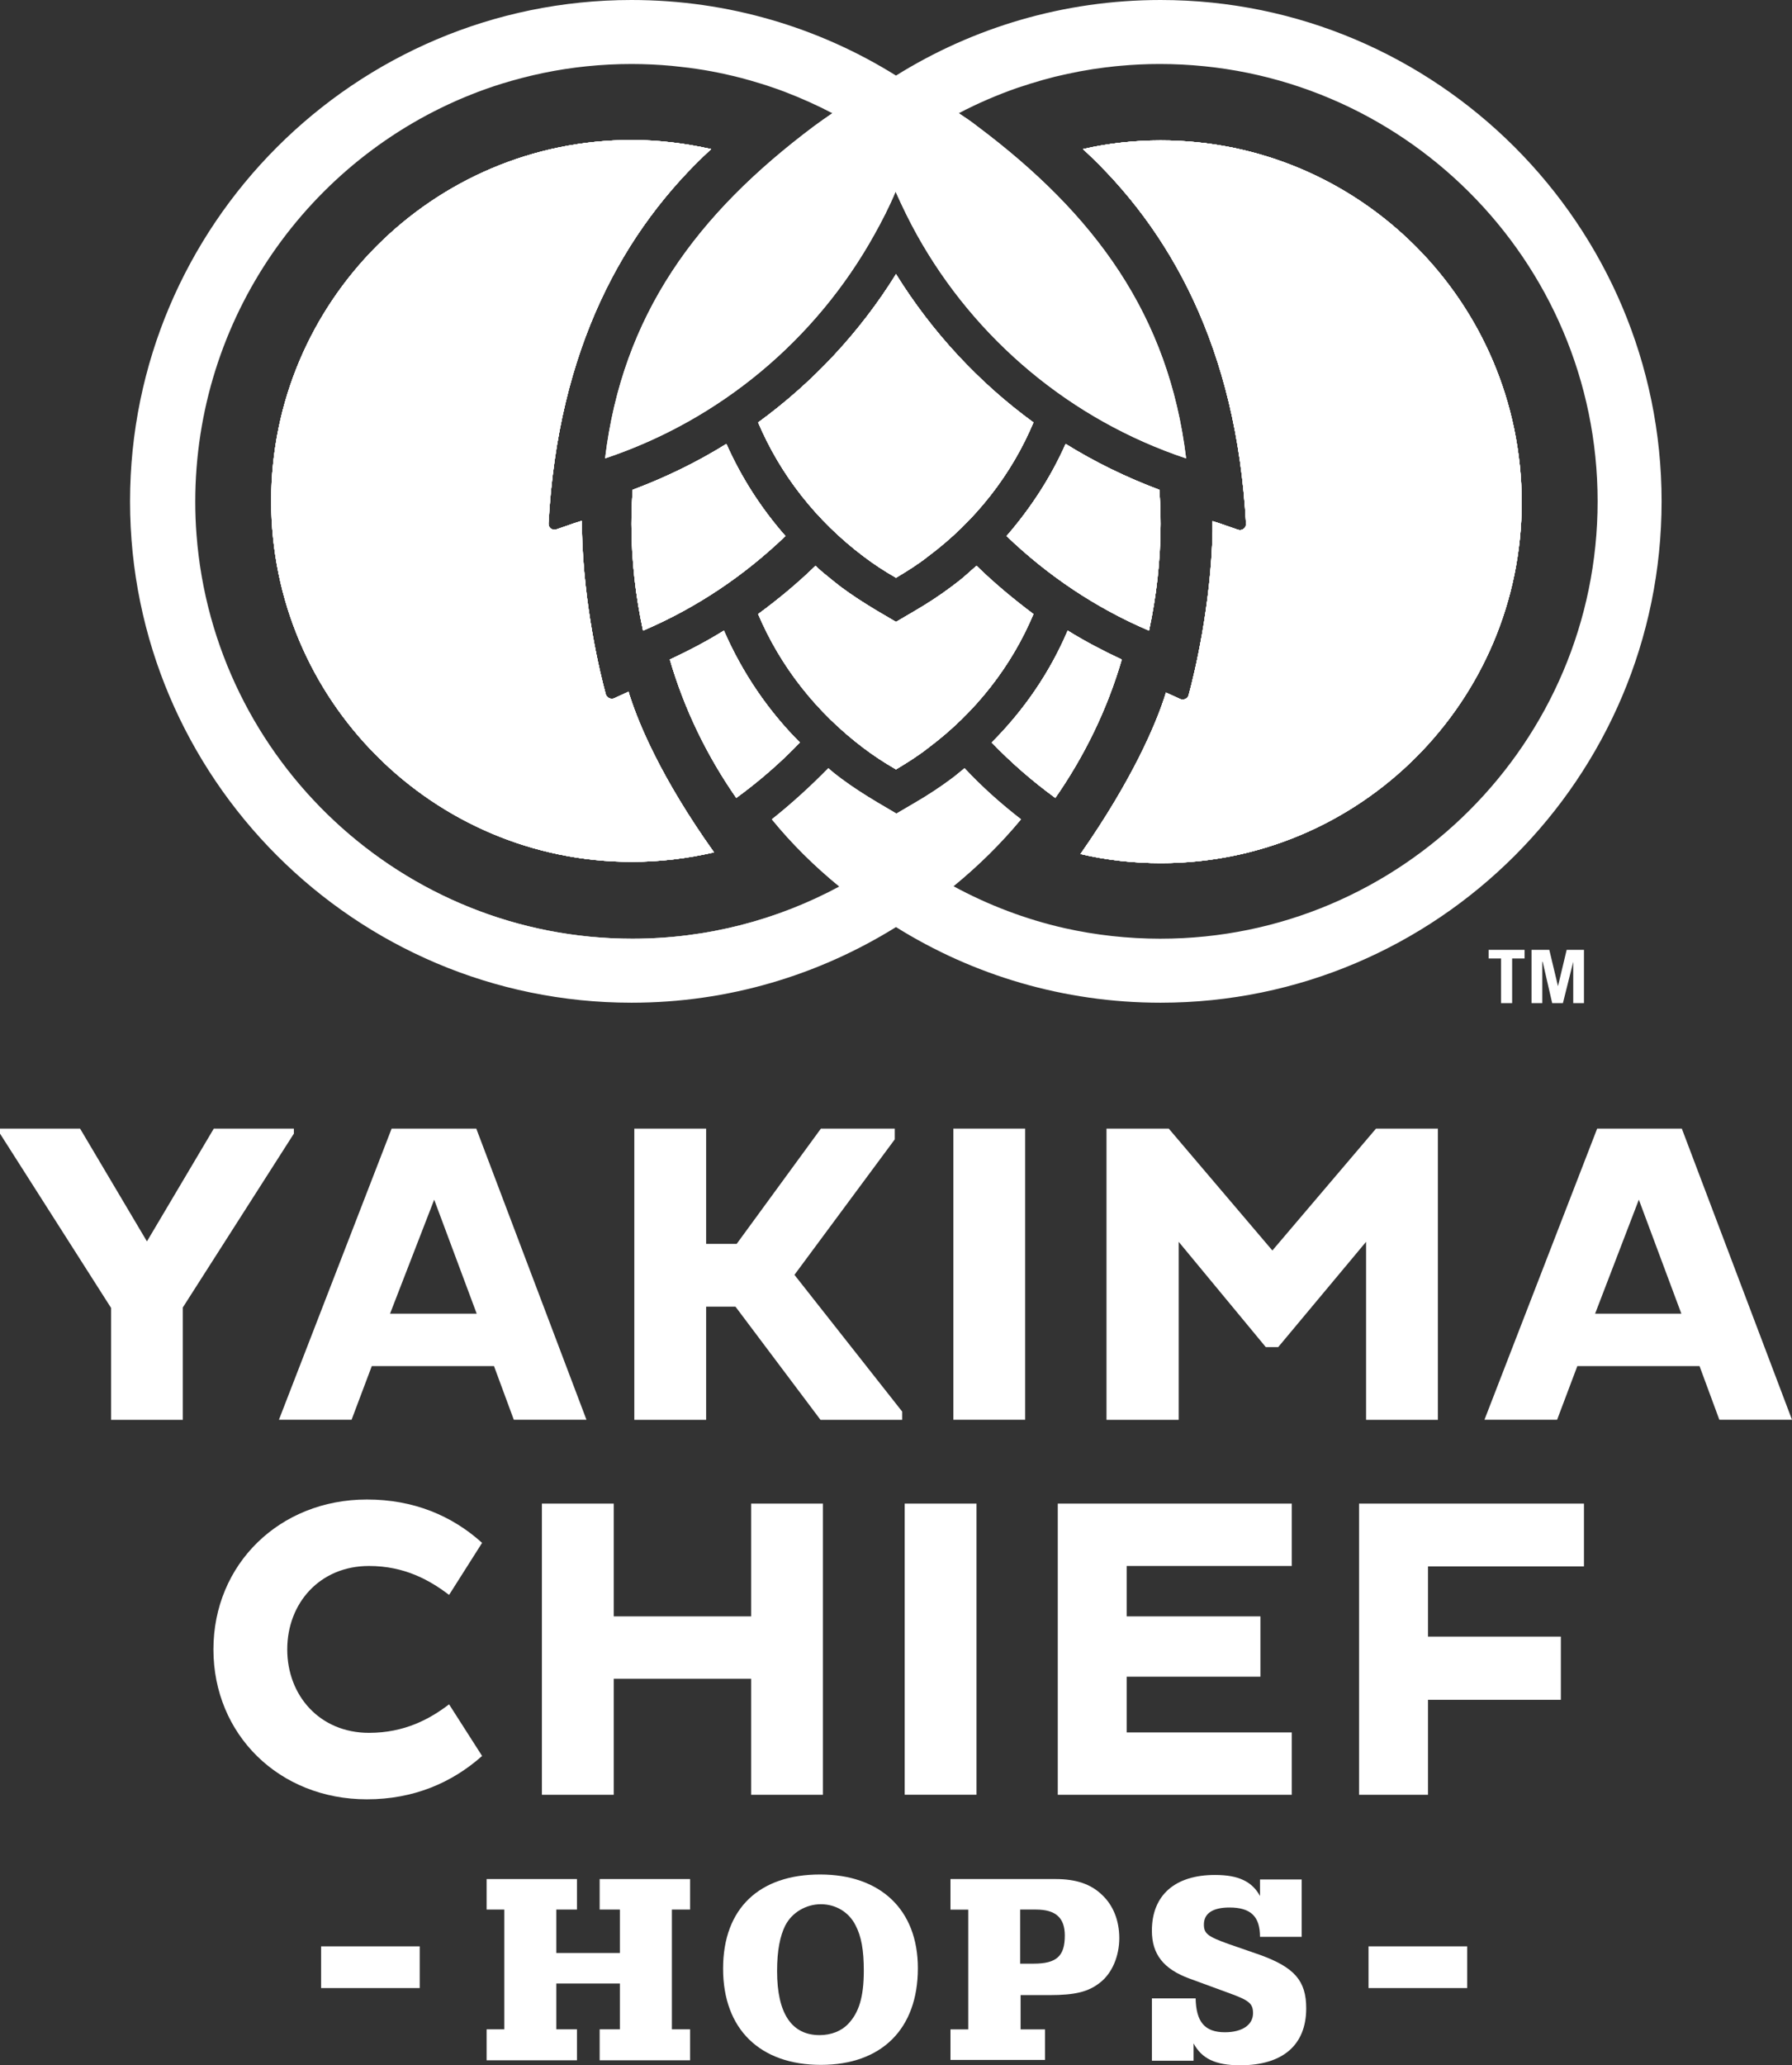 <?xml version="1.0" encoding="UTF-8"?>
<svg id="Layer_2" data-name="Layer 2" xmlns="http://www.w3.org/2000/svg" viewBox="0 0 305.62 352">
  <rect x="0" y="0" width="305.62" height="352" fill="#333333" stroke="none"/>
  <defs>
    <style>
      .cls-1 {
        fill: #fff;
      }
    </style>
  </defs>
  <g id="Layer_1-2" data-name="Layer 1">
    <path class="cls-1" d="M33.52,79.79c2.31-30.91,23.48-56.61,52.04-65.52-28.54,8.92-49.7,34.64-52.04,65.52Z"/>
    <path class="cls-1" d="M92.7,12.43c-2.43.5-4.81,1.12-7.14,1.84,2.33-.73,4.71-1.35,7.14-1.84Z"/>
    <path class="cls-1" d="M107.55,119.02c1.41,4.29,5.14,13.52,14.22,26.25-4.57,1.06-9.29,1.62-14.01,1.62-33.92,0-61.51-27.59-61.51-61.51s27.59-61.52,61.51-61.52c4.58,0,9.09.56,13.52,1.55-14.92,13.72-26.11,33.99-27.73,63.77-.07.77.63,1.27,1.34,1.05l3.02-1.05,1.34-.43v1.76c.28,12.67,3.09,24.29,4.08,27.88.21.56.84.84,1.41.63l1.05-.49,1.41-.64c.07.36.21.71.35,1.13Z"/>
    <path class="cls-1" d="M123.88,75.66c2.54,5.71,5.92,10.98,10.07,15.7-7.04,6.76-15.2,12.25-24.28,16.12-1.27-5.84-1.98-11.97-1.98-18.16,0-1.97.08-3.94.21-5.84,5.64-2.11,10.99-4.72,15.98-7.82Z"/>
    <path class="cls-1" d="M136.41,126.55c-3.31,3.45-6.97,6.62-10.84,9.44-5-7.18-8.87-15.14-11.33-23.58,3.17-1.48,6.27-3.1,9.22-4.93,3.1,7.11,7.46,13.58,12.95,19.07Z"/>
    <path class="cls-1" d="M129.3,104.66c3.45-2.53,6.76-5.28,9.79-8.23.56.56,1.19,1.12,1.83,1.62.77.63,1.62,1.33,2.46,1.97,1.97,1.47,4.08,2.81,6.19,4.08l3.24,1.9,3.24-1.9c2.18-1.27,4.22-2.61,6.19-4.08.85-.64,1.69-1.27,2.47-1.97.63-.57,1.19-1.06,1.83-1.62,3.02,2.95,6.33,5.7,9.71,8.23-3.73,8.87-9.85,16.75-17.95,22.81-1.69,1.33-3.59,2.53-5.49,3.66-1.97-1.13-3.8-2.33-5.56-3.66-8.02-6.06-14.15-13.87-17.95-22.81Z"/>
    <path class="cls-1" d="M129.3,72c9.36-6.82,17.39-15.41,23.51-25.27,6.13,9.86,14.08,18.45,23.44,25.27-3.73,8.87-9.85,16.76-17.95,22.81-1.69,1.34-3.59,2.53-5.49,3.66-1.97-1.13-3.8-2.32-5.56-3.66-8.02-6.05-14.15-13.87-17.95-22.81Z"/>
    <path class="cls-1" d="M177.74,13.66c-1.42.4-2.82.83-4.21,1.31,1.38-.49,2.79-.93,4.21-1.31Z"/>
    <path class="cls-1" d="M162.6,151.05c5.89,3.2,12.27,5.63,19,7.15-6.77-1.52-13.18-3.94-19.08-7.15-3.37-1.83-6.61-3.95-9.64-6.27-3.02,2.32-6.26,4.44-9.64,6.27-.03.02-.06.03-.09.05-4.21-3.44-8.08-7.24-11.52-11.46,3.37-2.67,6.61-5.63,9.64-8.72.7.63,1.41,1.19,2.18,1.76,1.97,1.47,4.08,2.81,6.2,4.08l3.23,1.9,3.24-1.9c2.18-1.27,4.22-2.61,6.19-4.08.78-.57,1.48-1.2,2.19-1.76,2.95,3.16,6.19,6.05,9.64,8.72-3.45,4.16-7.32,7.96-11.54,11.41Z"/>
    <path class="cls-1" d="M188.6,11.48c-2.96.36-5.87.91-8.72,1.61,2.84-.71,5.75-1.25,8.72-1.61Z"/>
    <path class="cls-1" d="M179.98,135.99c-3.87-2.82-7.53-5.99-10.84-9.44,5.49-5.49,9.93-11.96,12.95-19.07,2.96,1.83,6.06,3.45,9.22,4.93-2.46,8.44-6.33,16.4-11.33,23.58Z"/>
    <path class="cls-1" d="M141.97,19.29c-2.57-1.34-5.22-2.53-7.95-3.57,3.13,1.17,6.16,2.55,9.08,4.13,3.38,1.83,6.61,3.94,9.64,6.26,3.03-2.32,6.27-4.43,9.64-6.26,3.56-1.92,7.28-3.56,11.15-4.88-3.46,1.2-6.81,2.64-10.02,4.32,1.06.7,2.11,1.4,3.1,2.18,20.13,15.06,32.73,32.23,35.68,56.66-19.63-6.55-35.96-20.27-45.89-38.08-1.33-2.39-2.53-4.86-3.66-7.39-1.05,2.53-2.32,5-3.66,7.39-9.92,17.81-26.25,31.53-45.89,38.08,2.96-24.43,15.55-41.6,35.69-56.66.98-.71,2.04-1.48,3.09-2.18Z"/>
    <path class="cls-1" d="M195.96,107.48c-9.08-3.87-17.25-9.36-24.29-16.12,4.09-4.72,7.54-9.99,10.07-15.7,5,3.1,10.35,5.71,15.98,7.82.14,1.9.21,3.87.21,5.84,0,6.19-.71,12.32-1.97,18.16Z"/>
    <path class="cls-1" d="M259.52,85.59c0,33.92-27.59,61.52-61.52,61.52-4.65,0-9.22-.5-13.73-1.55,9.01-12.88,12.81-22.18,14.22-26.4.14-.42.28-.84.35-1.12l1.41.63,1.06.49c.56.21,1.27-.07,1.41-.7.98-3.59,3.8-15.21,4.08-27.87v-1.77l1.34.43,3.02,1.05c.71.22,1.41-.35,1.34-1.05-1.62-29.85-12.88-50.12-27.8-63.84,4.29-.99,8.79-1.48,13.23-1.48,33.92,0,61.52,27.59,61.59,61.66Z"/>
    <path class="cls-1" d="M121.77,145.27c-4.57,1.06-9.29,1.62-14.01,1.62-33.92,0-61.51-27.59-61.51-61.51s27.59-61.52,61.51-61.52c4.58,0,9.09.56,13.52,1.55-14.92,13.72-26.11,33.99-27.73,63.77-.07.77.63,1.27,1.34,1.05l3.02-1.05,1.34-.43v1.76c.28,12.67,3.09,24.29,4.08,27.88.21.56.84.84,1.41.63l1.05-.49,1.41-.64c.07.36.21.71.35,1.13,1.41,4.29,5.14,13.52,14.22,26.25Z"/>
    <path class="cls-1" d="M259.52,85.59c0,33.92-27.59,61.52-61.52,61.52-4.65,0-9.22-.5-13.73-1.55,9.01-12.88,12.81-22.18,14.22-26.4.14-.42.28-.84.35-1.12l1.41.63,1.06.49c.56.21,1.27-.07,1.41-.7.98-3.59,3.8-15.21,4.08-27.87v-1.77l1.34.43,3.02,1.05c.71.22,1.41-.35,1.34-1.05-1.62-29.85-12.88-50.12-27.8-63.84,4.29-.99,8.79-1.48,13.23-1.48,33.92,0,61.52,27.59,61.59,61.66Z"/>
    <path class="cls-1" d="M176.25,104.66c-3.73,8.87-9.85,16.75-17.95,22.81-1.69,1.33-3.59,2.53-5.49,3.66-1.97-1.13-3.8-2.33-5.56-3.66-8.02-6.06-14.15-13.87-17.95-22.81,3.45-2.53,6.76-5.28,9.79-8.23.56.56,1.19,1.12,1.83,1.62.77.63,1.62,1.33,2.46,1.97,1.97,1.47,4.08,2.81,6.19,4.08l3.24,1.9,3.24-1.9c2.18-1.27,4.22-2.61,6.19-4.08.85-.64,1.69-1.27,2.47-1.97.63-.57,1.19-1.06,1.83-1.62,3.02,2.95,6.33,5.7,9.71,8.23Z"/>
    <path class="cls-1" d="M136.41,126.55c-3.31,3.45-6.97,6.62-10.84,9.44-5-7.18-8.87-15.14-11.33-23.58,3.17-1.48,6.27-3.1,9.22-4.93,3.1,7.11,7.46,13.58,12.95,19.07Z"/>
    <path class="cls-1" d="M46.25,85.38c0-33.93,27.59-61.52,61.51-61.52,4.58,0,9.09.56,13.52,1.55-14.92,13.72-26.11,33.99-27.73,63.77-.07.77.63,1.27,1.34,1.05l3.02-1.05,1.34-.43v1.76c.28,12.67,3.09,24.29,4.08,27.88.21.56.84.84,1.41.63l1.05-.49,1.41-.64c.07.36.21.71.35,1.13,1.41,4.29,5.14,13.52,14.22,26.25-4.57,1.06-9.29,1.62-14.01,1.62-33.92,0-61.51-27.59-61.51-61.51Z"/>
    <path class="cls-1" d="M107.9,83.48c5.64-2.11,10.99-4.72,15.98-7.82,2.54,5.71,5.92,10.98,10.07,15.7-7.04,6.76-15.2,12.25-24.28,16.12-1.27-5.84-1.98-11.97-1.98-18.16,0-1.97.08-3.94.21-5.84Z"/>
    <path class="cls-1" d="M125.57,135.99c-5-7.18-8.87-15.14-11.33-23.58,3.17-1.48,6.27-3.1,9.22-4.93,3.1,7.11,7.46,13.58,12.95,19.07-3.31,3.45-6.97,6.62-10.84,9.44Z"/>
    <path class="cls-1" d="M143.15,151.1s.01,0,.02.02c-10.56,5.7-22.6,8.94-35.33,8.94-39.21,0-71.43-30.42-74.32-68.88,2.93,38.43,35.14,68.81,74.32,68.81,12.77,0,24.77-3.22,35.31-8.89Z"/>
    <path class="cls-1" d="M176.25,104.66c-3.73,8.87-9.85,16.75-17.95,22.81-1.69,1.33-3.59,2.53-5.49,3.66-1.97-1.13-3.8-2.33-5.56-3.66-8.02-6.06-14.15-13.87-17.95-22.81,3.45-2.53,6.76-5.28,9.79-8.23.56.56,1.19,1.12,1.83,1.62.77.63,1.62,1.33,2.46,1.97,1.97,1.47,4.08,2.81,6.19,4.08l3.24,1.9,3.24-1.9c2.18-1.27,4.22-2.61,6.19-4.08.85-.64,1.69-1.27,2.47-1.97.63-.57,1.19-1.06,1.83-1.62,3.02,2.95,6.33,5.7,9.71,8.23Z"/>
    <path class="cls-1" d="M129.3,72c9.36-6.82,17.39-15.41,23.51-25.27,6.13,9.86,14.08,18.45,23.44,25.27-3.73,8.87-9.85,16.76-17.95,22.81-1.69,1.34-3.59,2.53-5.49,3.66-1.97-1.13-3.8-2.32-5.56-3.66-8.02-6.05-14.15-13.87-17.95-22.81Z"/>
    <path class="cls-1" d="M191.31,112.41c-2.46,8.44-6.33,16.4-11.33,23.58-3.87-2.82-7.53-5.99-10.84-9.44,5.49-5.49,9.93-11.96,12.95-19.07,2.96,1.83,6.06,3.45,9.22,4.93Z"/>
    <path class="cls-1" d="M171.67,91.36c4.09-4.72,7.54-9.99,10.07-15.7,5,3.1,10.35,5.71,15.98,7.82.14,1.9.21,3.87.21,5.84,0,6.19-.71,12.32-1.97,18.16-9.08-3.87-17.25-9.36-24.29-16.12Z"/>
    <path class="cls-1" d="M259.52,85.59c0,33.92-27.59,61.52-61.52,61.52-4.65,0-9.22-.5-13.73-1.55,9.01-12.88,12.81-22.18,14.22-26.4.14-.42.28-.84.35-1.12l1.41.63,1.06.49c.56.21,1.27-.07,1.41-.7.98-3.59,3.8-15.21,4.08-27.87v-1.77l1.34.43,3.02,1.05c.71.22,1.41-.35,1.34-1.05-1.62-29.85-12.88-50.12-27.8-63.84,4.29-.99,8.79-1.48,13.23-1.48,33.92,0,61.52,27.59,61.59,61.66Z"/>
    <path class="cls-1" d="M107.55,119.02c1.41,4.29,5.14,13.52,14.22,26.25-4.57,1.06-9.29,1.62-14.01,1.62-33.92,0-61.51-27.59-61.51-61.51s27.59-61.52,61.51-61.52c4.58,0,9.09.56,13.52,1.55-14.92,13.72-26.11,33.99-27.73,63.77-.07.77.63,1.27,1.34,1.05l3.02-1.05,1.34-.43v1.76c.28,12.67,3.09,24.29,4.08,27.88.21.56.84.84,1.41.63l1.05-.49,1.41-.64c.07.36.21.71.35,1.13Z"/>
    <path class="cls-1" d="M109.67,107.48c-1.27-5.84-1.98-11.97-1.98-18.16,0-1.97.08-3.94.21-5.84,5.64-2.11,10.99-4.72,15.98-7.82,2.54,5.71,5.92,10.98,10.07,15.7-7.04,6.76-15.2,12.25-24.28,16.12Z"/>
    <path class="cls-1" d="M123.46,107.48c3.1,7.11,7.46,13.58,12.95,19.07-3.31,3.45-6.97,6.62-10.84,9.44-5-7.18-8.87-15.14-11.33-23.58,3.17-1.48,6.27-3.1,9.22-4.93Z"/>
    <path class="cls-1" d="M176.25,104.66c-3.73,8.87-9.85,16.75-17.95,22.81-1.69,1.33-3.59,2.53-5.49,3.66-1.97-1.13-3.8-2.33-5.56-3.66-8.02-6.06-14.15-13.87-17.95-22.81,3.45-2.53,6.76-5.28,9.79-8.23.56.56,1.19,1.12,1.83,1.62.77.63,1.62,1.33,2.46,1.97,1.97,1.47,4.08,2.81,6.19,4.08l3.24,1.9,3.24-1.9c2.18-1.27,4.22-2.61,6.19-4.08.85-.64,1.69-1.27,2.47-1.97.63-.57,1.19-1.06,1.83-1.62,3.02,2.95,6.33,5.7,9.71,8.23Z"/>
    <path class="cls-1" d="M129.3,72c9.36-6.82,17.39-15.41,23.51-25.27,6.13,9.86,14.08,18.45,23.44,25.27-3.73,8.87-9.85,16.76-17.95,22.81-1.69,1.34-3.59,2.53-5.49,3.66-1.97-1.13-3.8-2.32-5.56-3.66-8.02-6.05-14.15-13.87-17.95-22.81Z"/>
    <path class="cls-1" d="M191.31,112.41c-2.46,8.44-6.33,16.4-11.33,23.58-3.87-2.82-7.53-5.99-10.84-9.44,5.49-5.49,9.93-11.96,12.95-19.07,2.96,1.83,6.06,3.45,9.22,4.93Z"/>
    <path class="cls-1" d="M171.67,91.36c4.09-4.72,7.54-9.99,10.07-15.7,5,3.1,10.35,5.71,15.98,7.82.14,1.9.21,3.87.21,5.84,0,6.19-.71,12.32-1.97,18.16-9.08-3.87-17.25-9.36-24.29-16.12Z"/>
    <path class="cls-1" d="M259.52,85.59c0,33.92-27.59,61.52-61.52,61.52-4.65,0-9.22-.5-13.73-1.55,9.01-12.88,12.81-22.18,14.22-26.4.14-.42.28-.84.35-1.12l1.41.63,1.06.49c.56.21,1.27-.07,1.41-.7.98-3.59,3.8-15.21,4.08-27.87v-1.77l1.34.43,3.02,1.05c.71.22,1.41-.35,1.34-1.05-1.62-29.85-12.88-50.12-27.8-63.84,4.29-.99,8.79-1.48,13.23-1.48,33.92,0,61.52,27.59,61.59,61.66Z"/>
    <path class="cls-1" d="M197.93,0c-16.54,0-32.03,4.72-45.12,12.88C139.72,4.72,124.24,0,107.7,0,60.54,0,22.18,38.36,22.18,85.45s38.36,85.45,85.52,85.45c16.54,0,31.95-4.72,45.11-12.89,13.09,8.17,28.58,12.89,45.12,12.89,47.16,0,85.45-38.36,85.45-85.45S245.02,0,197.93,0ZM197.93,159.99c-5.61,0-11.08-.62-16.33-1.79-6.73-1.52-13.11-3.95-19-7.15,4.22-3.45,8.09-7.25,11.54-11.41-3.45-2.67-6.69-5.56-9.64-8.72-.71.56-1.41,1.19-2.19,1.76-1.97,1.47-4.01,2.81-6.19,4.08l-3.24,1.9-3.23-1.9c-2.12-1.27-4.23-2.61-6.2-4.08-.77-.57-1.48-1.13-2.18-1.76-3.03,3.09-6.27,6.05-9.64,8.72,3.44,4.22,7.31,8.02,11.52,11.46-10.54,5.67-22.54,8.89-35.31,8.89-39.18,0-71.39-30.38-74.32-68.81-.15-1.87-.22-3.76-.22-5.66s.07-3.84.22-5.73c2.34-30.88,23.5-56.6,52.04-65.52,2.33-.72,4.71-1.34,7.14-1.84,4.84-1,9.86-1.52,15-1.52,2.33,0,4.64.11,6.91.32.45.04.9.09,1.35.15,1.04.1,2.08.24,3.11.4.74.11,1.47.23,2.21.37.73.14,1.46.28,2.19.44.65.14,1.3.29,1.95.45.1.03.2.05.3.08.61.14,1.22.3,1.81.48.11.02.22.06.34.09.67.19,1.34.39,2.01.6.62.19,1.24.39,1.86.61.11.03.22.07.33.11.65.23,1.31.46,1.95.71,2.73,1.04,5.38,2.23,7.95,3.57-1.05.7-2.11,1.47-3.09,2.18-20.14,15.06-32.73,32.23-35.69,56.66,19.64-6.55,35.97-20.27,45.89-38.08,1.34-2.39,2.61-4.86,3.66-7.39,1.13,2.53,2.33,5,3.66,7.39,9.93,17.81,26.26,31.53,45.89,38.08-2.95-24.43-15.55-41.6-35.68-56.66-.99-.78-2.04-1.48-3.1-2.18,3.21-1.68,6.56-3.12,10.02-4.32,1.39-.48,2.79-.91,4.21-1.31.71-.2,1.42-.39,2.14-.57,2.85-.7,5.76-1.25,8.72-1.61.17-.02.33-.04.5-.05.61-.08,1.22-.15,1.83-.2,2.26-.21,4.55-.32,6.86-.32,41.18,0,74.68,33.43,74.68,74.54s-33.5,74.54-74.54,74.54Z"/>
    <path class="cls-1" d="M133.95,91.36c-7.04,6.76-15.2,12.25-24.28,16.12-1.27-5.84-1.98-11.97-1.98-18.16,0-1.97.08-3.94.21-5.84,5.64-2.11,10.99-4.72,15.98-7.82,2.54,5.71,5.92,10.98,10.07,15.7Z"/>
    <path class="cls-1" d="M176.25,72c-3.73,8.87-9.85,16.76-17.95,22.81-1.69,1.34-3.59,2.53-5.49,3.66-1.97-1.13-3.8-2.32-5.56-3.66-8.02-6.05-14.15-13.87-17.95-22.81,9.36-6.82,17.39-15.41,23.51-25.27,6.13,9.86,14.08,18.45,23.44,25.27Z"/>
    <path class="cls-1" d="M191.31,112.41c-2.46,8.44-6.33,16.4-11.33,23.58-3.87-2.82-7.53-5.99-10.84-9.44,5.49-5.49,9.93-11.96,12.95-19.07,2.96,1.83,6.06,3.45,9.22,4.93Z"/>
    <path class="cls-1" d="M197.93,89.32c0,6.19-.71,12.32-1.97,18.16-9.08-3.87-17.25-9.36-24.29-16.12,4.09-4.72,7.54-9.99,10.07-15.7,5,3.1,10.35,5.71,15.98,7.82.14,1.9.21,3.87.21,5.84Z"/>
    <path class="cls-1" d="M107.76,23.86c4.58,0,9.09.56,13.52,1.55-14.92,13.72-26.11,33.99-27.73,63.77-.07.77.63,1.27,1.34,1.05l3.02-1.05,1.34-.43v1.76c.28,12.67,3.09,24.29,4.08,27.88.21.56.84.84,1.41.63l1.05-.49,1.41-.64c.07.36.21.71.35,1.13,1.41,4.29,5.14,13.52,14.22,26.25-4.57,1.06-9.29,1.62-14.01,1.62-33.92,0-61.51-27.59-61.51-61.51s27.59-61.52,61.51-61.52Z"/>
    <path class="cls-1" d="M109.67,107.48c-1.27-5.84-1.98-11.97-1.98-18.16,0-1.97.08-3.94.21-5.84,5.64-2.11,10.99-4.72,15.98-7.82,2.54,5.71,5.92,10.98,10.07,15.7-7.04,6.76-15.2,12.25-24.28,16.12Z"/>
    <path class="cls-1" d="M123.46,107.48c3.1,7.11,7.46,13.58,12.95,19.07-3.31,3.45-6.97,6.62-10.84,9.44-5-7.18-8.87-15.14-11.33-23.58,3.17-1.48,6.27-3.1,9.22-4.93Z"/>
    <path class="cls-1" d="M176.25,104.66c-3.73,8.87-9.85,16.75-17.95,22.81-1.69,1.33-3.59,2.53-5.49,3.66-1.97-1.13-3.8-2.33-5.56-3.66-8.02-6.06-14.15-13.87-17.95-22.81,3.45-2.53,6.76-5.28,9.79-8.23.56.56,1.19,1.12,1.83,1.62.77.63,1.62,1.33,2.46,1.97,1.97,1.47,4.08,2.81,6.19,4.08l3.24,1.9,3.24-1.9c2.18-1.27,4.22-2.61,6.19-4.08.85-.64,1.69-1.27,2.47-1.97.63-.57,1.19-1.06,1.83-1.62,3.02,2.95,6.33,5.7,9.71,8.23Z"/>
    <path class="cls-1" d="M129.3,72c9.36-6.82,17.39-15.41,23.51-25.27,6.13,9.86,14.08,18.45,23.44,25.27-3.73,8.87-9.85,16.76-17.95,22.81-1.69,1.34-3.59,2.53-5.49,3.66-1.97-1.13-3.8-2.32-5.56-3.66-8.02-6.05-14.15-13.87-17.95-22.81Z"/>
    <path class="cls-1" d="M191.31,112.41c-2.46,8.44-6.33,16.4-11.33,23.58-3.87-2.82-7.53-5.99-10.84-9.44,5.49-5.49,9.93-11.96,12.95-19.07,2.96,1.83,6.06,3.45,9.22,4.93Z"/>
    <path class="cls-1" d="M171.67,91.36c4.09-4.72,7.54-9.99,10.07-15.7,5,3.1,10.35,5.71,15.98,7.82.14,1.9.21,3.87.21,5.84,0,6.19-.71,12.32-1.97,18.16-9.08-3.87-17.25-9.36-24.29-16.12Z"/>
    <path class="cls-1" d="M184.27,145.56c9.01-12.88,12.81-22.18,14.22-26.4.14-.42.28-.84.35-1.12l1.41.63,1.06.49c.56.21,1.27-.07,1.41-.7.98-3.59,3.8-15.21,4.08-27.87v-1.77l1.34.43,3.02,1.05c.71.22,1.41-.35,1.34-1.05-1.62-29.85-12.88-50.12-27.8-63.84,4.29-.99,8.79-1.48,13.23-1.48,33.92,0,61.52,27.59,61.59,61.66,0,33.92-27.59,61.52-61.52,61.52-4.65,0-9.22-.5-13.73-1.55Z"/>
    <polygon class="cls-1" points="36.46 192.36 25.06 211.58 13.66 192.36 0 192.36 0 193.21 18.94 222.91 18.94 241.99 31.18 241.99 31.18 222.84 50.12 193.21 50.12 192.36 36.46 192.36"/>
    <path class="cls-1" d="M66.52,223.9h14.78l-7.25-19.43-7.53,19.43ZM66.8,192.36h14.43l18.79,49.62h-12.39l-3.38-9.15h-20.84l-3.45,9.15h-12.39l19.22-49.62Z"/>
    <polygon class="cls-1" points="108.18 192.36 120.43 192.36 120.43 212 125.64 212 140 192.36 152.6 192.36 152.6 194.19 135.49 217.28 153.86 240.58 153.86 241.99 139.93 241.99 125.43 222.7 120.43 222.7 120.43 241.99 108.18 241.99 108.18 192.36"/>
    <rect class="cls-1" x="162.59" y="192.36" width="12.25" height="49.62"/>
    <polygon class="cls-1" points="232.98 211.65 217.99 229.6 215.88 229.6 201.02 211.65 201.02 241.99 188.71 241.99 188.71 192.36 199.33 192.36 217 213.13 234.67 192.36 245.23 192.36 245.23 241.99 232.98 241.99 232.98 211.65"/>
    <path class="cls-1" d="M279.5,204.47l7.25,19.43h-14.71l7.46-19.43ZM272.39,192.36l-19.22,49.62h12.39l3.45-9.15h20.84l3.38,9.15h12.39l-18.79-49.62h-14.43Z"/>
    <path class="cls-1" d="M62.93,295.34c6.12,0,10.42-2.39,13.66-4.86l5.63,8.8c-5.14,4.57-11.69,7.39-19.64,7.39-14.99,0-26.18-11.05-26.18-25.55s11.26-25.55,26.18-25.55c7.95,0,14.5,2.75,19.64,7.39l-5.63,8.87c-3.24-2.46-7.53-4.93-13.66-4.93-8.38,0-13.94,6.33-13.94,14.22s5.56,14.22,13.94,14.22"/>
    <polygon class="cls-1" points="128.1 286.12 104.67 286.12 104.67 305.9 92.42 305.9 92.42 256.27 104.67 256.27 104.67 275.49 128.1 275.49 128.1 256.27 140.35 256.27 140.35 305.9 128.1 305.9 128.1 286.12"/>
    <rect class="cls-1" x="154.29" y="256.27" width="12.25" height="49.62"/>
    <polygon class="cls-1" points="180.4 305.9 180.4 256.27 220.31 256.27 220.31 266.9 192.15 266.9 192.15 275.49 214.96 275.49 214.96 285.77 192.15 285.77 192.15 295.27 220.31 295.27 220.31 305.9 180.4 305.9"/>
    <polygon class="cls-1" points="243.54 289.71 243.54 305.9 231.78 305.9 231.78 256.27 270.14 256.27 270.14 266.97 243.54 266.97 243.54 278.94 266.2 278.94 266.2 289.71 243.54 289.71"/>
    <polygon class="cls-1" points="102.27 320.26 102.27 325.46 105.72 325.46 105.72 332.86 94.88 332.86 94.88 325.46 98.4 325.46 98.4 320.26 82.99 320.26 82.99 325.46 86.01 325.46 86.01 345.87 82.99 345.87 82.99 351.15 98.4 351.15 98.4 345.87 94.88 345.87 94.88 338.06 105.72 338.06 105.72 345.87 102.27 345.87 102.27 351.15 117.69 351.15 117.69 345.87 114.59 345.87 114.59 325.46 117.69 325.46 117.69 320.26 102.27 320.26"/>
    <path class="cls-1" d="M133.94,328.14c-.91,1.83-1.41,4.29-1.41,7.81,0,7.18,2.46,10.91,7.25,10.91,1.97,0,3.73-.7,4.86-1.9,1.83-1.9,2.68-4.57,2.68-9.08,0-3.52-.42-5.84-1.41-7.74-1.13-2.25-3.38-3.59-5.91-3.59s-4.93,1.41-6.05,3.59M156.54,335.46c0,10.35-6.19,16.47-16.54,16.47s-16.68-6.05-16.68-16.4,6.26-16.05,16.54-16.05,16.68,5.98,16.68,15.98"/>
    <path class="cls-1" d="M176.25,334.68c3.94,0,5.35-1.27,5.35-4.79,0-3.03-1.55-4.43-4.93-4.43h-2.68v9.22h2.25ZM174.07,345.88h4.15v5.21h-16.12v-5.21h3.03v-20.41h-3.03v-5.21h17.95c3.45,0,5.98.85,7.88,2.68,1.9,1.76,2.96,4.36,2.96,7.39s-1.2,5.98-3.31,7.6c-1.97,1.55-4.22,2.11-8.59,2.11h-4.93v5.84Z"/>
    <path class="cls-1" d="M203.91,340.53c.07,4.08,1.55,5.84,5,5.84,2.96,0,4.79-1.27,4.79-3.24,0-1.62-.63-2.18-3.94-3.38l-6.9-2.53c-4.43-1.62-6.41-4.15-6.41-8.16,0-6.05,3.94-9.5,10.77-9.5,4.01,0,6.33,1.13,7.67,3.59v-2.82h7.11v9.78h-7.11c0-3.45-1.55-5-5.21-5-2.82,0-4.36.99-4.36,2.89,0,1.55.63,2.04,4.15,3.31l5.49,1.9c5.77,2.11,7.81,4.36,7.81,9.08,0,6.27-4.01,9.71-11.26,9.71-4.22,0-6.55-1.13-7.95-3.73v2.96h-7.11v-10.63h7.46v-.07Z"/>
    <rect class="cls-1" x="233.4" y="331.73" width="16.82" height="7.11"/>
    <rect class="cls-1" x="54.76" y="331.73" width="16.82" height="7.11"/>
    <polygon class="cls-1" points="260.01 161.89 260.01 163.36 257.89 163.36 257.89 170.97 256 170.97 256 163.36 253.88 163.36 253.88 161.89 260.01 161.89"/>
    <polygon class="cls-1" points="261.2 170.97 261.2 161.89 264.23 161.89 265.71 168.08 267.19 161.89 270.14 161.89 270.14 170.97 268.31 170.97 268.31 163.93 266.55 170.97 264.72 170.97 263.1 163.93 263.03 163.93 263.03 170.97 261.2 170.97"/>
  </g>
</svg>